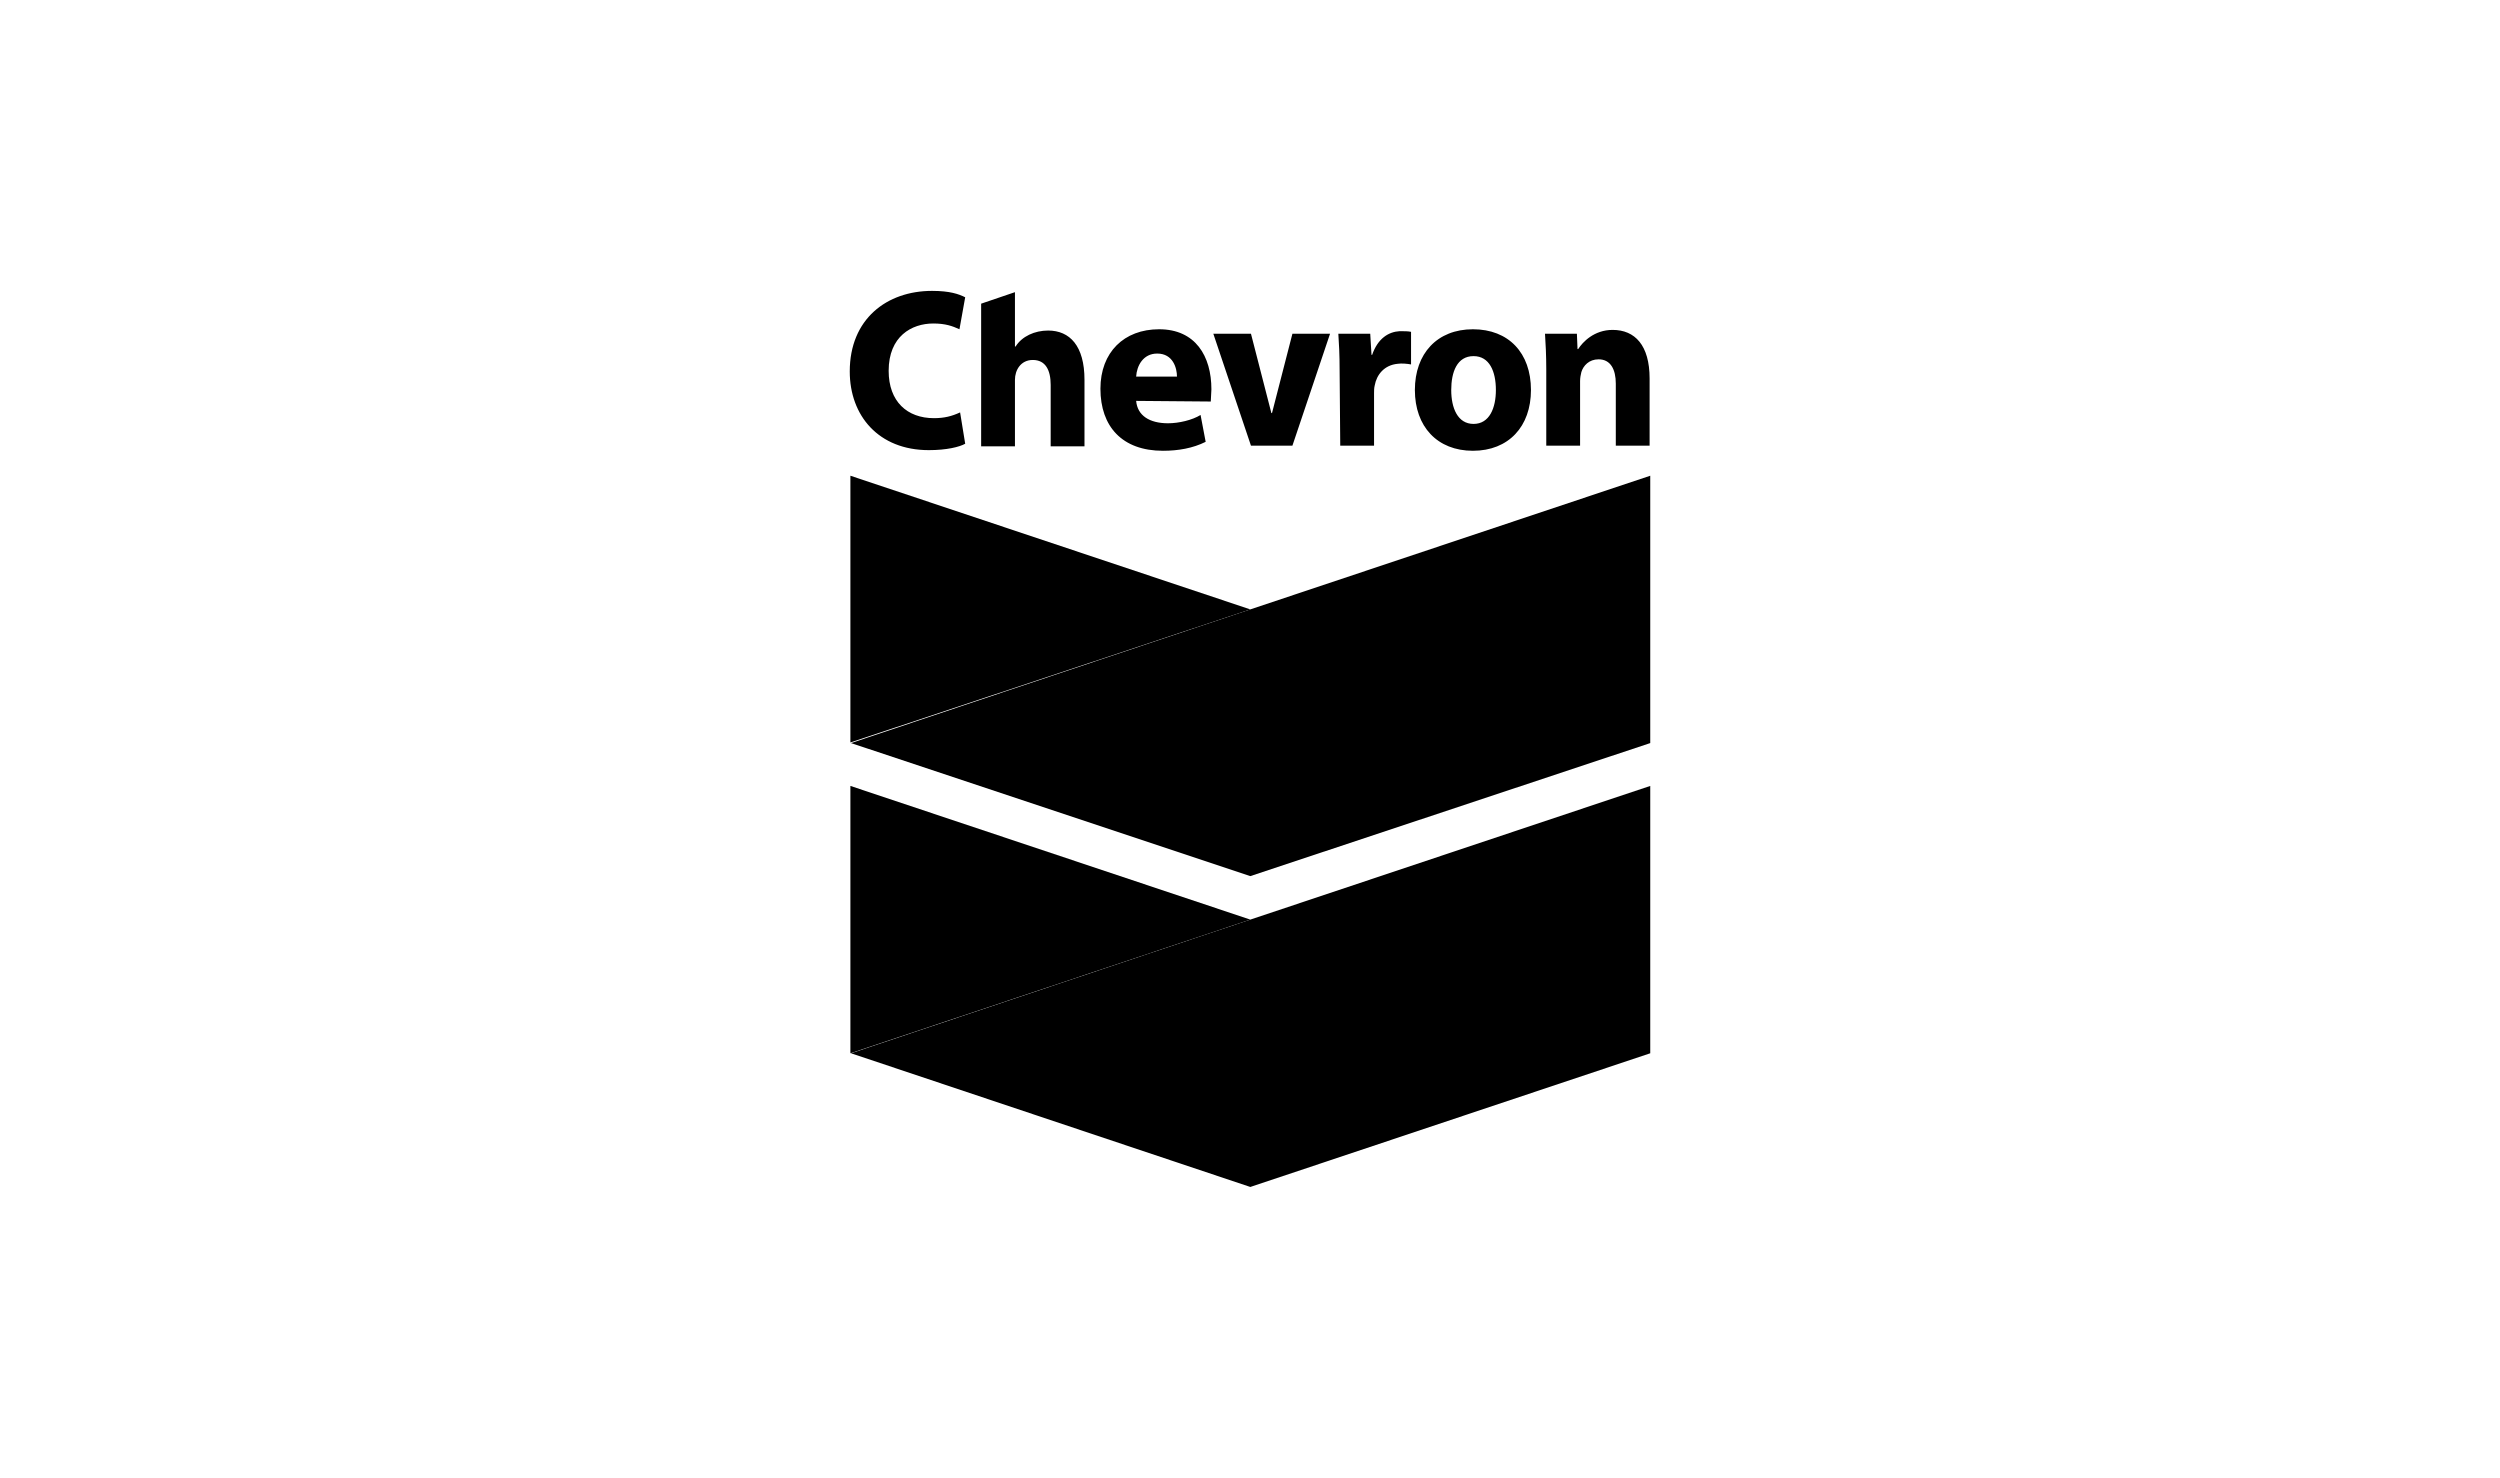 <?xml version="1.0" encoding="UTF-8"?>
<svg xmlns="http://www.w3.org/2000/svg" width="203" height="120" viewBox="0 0 203 120" fill="none">
  <path fill-rule="evenodd" clip-rule="evenodd" d="M78.374 36.032C77.908 36.292 76.873 36.551 75.422 36.551C71.331 36.551 69 33.747 69 30.163C69 25.905 72.004 23.62 75.681 23.62C77.131 23.62 77.856 23.879 78.374 24.139L77.908 26.736C77.339 26.476 76.769 26.268 75.785 26.268C74.024 26.268 72.159 27.307 72.159 30.111C72.159 32.604 73.661 33.955 75.837 33.955C76.665 33.955 77.287 33.799 77.96 33.487L78.374 36.032ZM95.57 30.579C95.57 29.904 95.259 28.709 93.964 28.709C92.825 28.709 92.307 29.696 92.255 30.579H95.57ZM92.255 32.552C92.359 33.747 93.343 34.37 94.844 34.37C95.725 34.37 96.813 34.111 97.486 33.695L97.9 35.876C96.864 36.396 95.673 36.603 94.43 36.603C91.115 36.603 89.355 34.63 89.355 31.566C89.355 28.605 91.271 26.736 94.119 26.736C97.072 26.736 98.366 28.917 98.366 31.618C98.366 31.877 98.315 32.345 98.315 32.604L92.255 32.552ZM101.578 36.188L98.522 27.099H101.578L103.235 33.539H103.287L104.944 27.099H108L104.944 36.188H101.578ZM108.777 30.111C108.777 28.761 108.725 27.878 108.673 27.099H111.263L111.366 28.813H111.418C111.884 27.463 112.765 26.944 113.645 26.892C114.06 26.892 114.319 26.892 114.577 26.944V29.592C114.319 29.54 113.801 29.488 113.49 29.54C112.402 29.644 111.781 30.423 111.625 31.306C111.574 31.514 111.573 31.721 111.573 31.929V36.188H108.828L108.777 30.111ZM121.466 31.669C121.466 30.163 120.948 28.917 119.653 28.917C118.307 28.917 117.84 30.215 117.84 31.669C117.84 33.124 118.358 34.422 119.653 34.422C120.948 34.422 121.466 33.124 121.466 31.669ZM124.314 31.669C124.314 34.63 122.502 36.603 119.601 36.603C116.701 36.603 114.888 34.63 114.888 31.669C114.888 28.709 116.701 26.736 119.601 26.736C122.502 26.736 124.314 28.657 124.314 31.669ZM125.557 30.008C125.557 28.865 125.506 27.878 125.454 27.099H128.044L128.095 28.346H128.147C128.51 27.774 129.442 26.788 130.944 26.788C132.757 26.788 133.948 28.034 133.948 30.735V36.188H131.203V31.15C131.203 30.008 130.789 29.177 129.804 29.177C129.028 29.177 128.561 29.696 128.406 30.215C128.354 30.423 128.303 30.683 128.303 30.942V36.188H125.557V30.008ZM85.108 26.84C86.868 26.84 88.06 28.086 88.06 30.839V36.24H85.315V31.254C85.315 30.06 84.9 29.229 83.865 29.229C82.88 29.229 82.414 30.06 82.414 30.839V36.24H79.669V24.658L82.414 23.724V28.138H82.466C82.984 27.307 84.02 26.84 85.108 26.84Z" fill="black"></path>
  <path fill-rule="evenodd" clip-rule="evenodd" d="M69.052 60.286V38.629L101.526 49.483L69.052 60.286Z" fill="black"></path>
  <path fill-rule="evenodd" clip-rule="evenodd" d="M69.103 60.338L101.526 71.14L134 60.338V38.629L101.526 49.483L69.103 60.338Z" fill="black"></path>
  <path fill-rule="evenodd" clip-rule="evenodd" d="M69.052 85.526V63.817L101.526 74.672L69.052 85.526Z" fill="black"></path>
  <path fill-rule="evenodd" clip-rule="evenodd" d="M134 63.817L101.526 74.672L69.103 85.526L101.526 96.381L134 85.526V63.817Z" fill="black"></path>
</svg>
